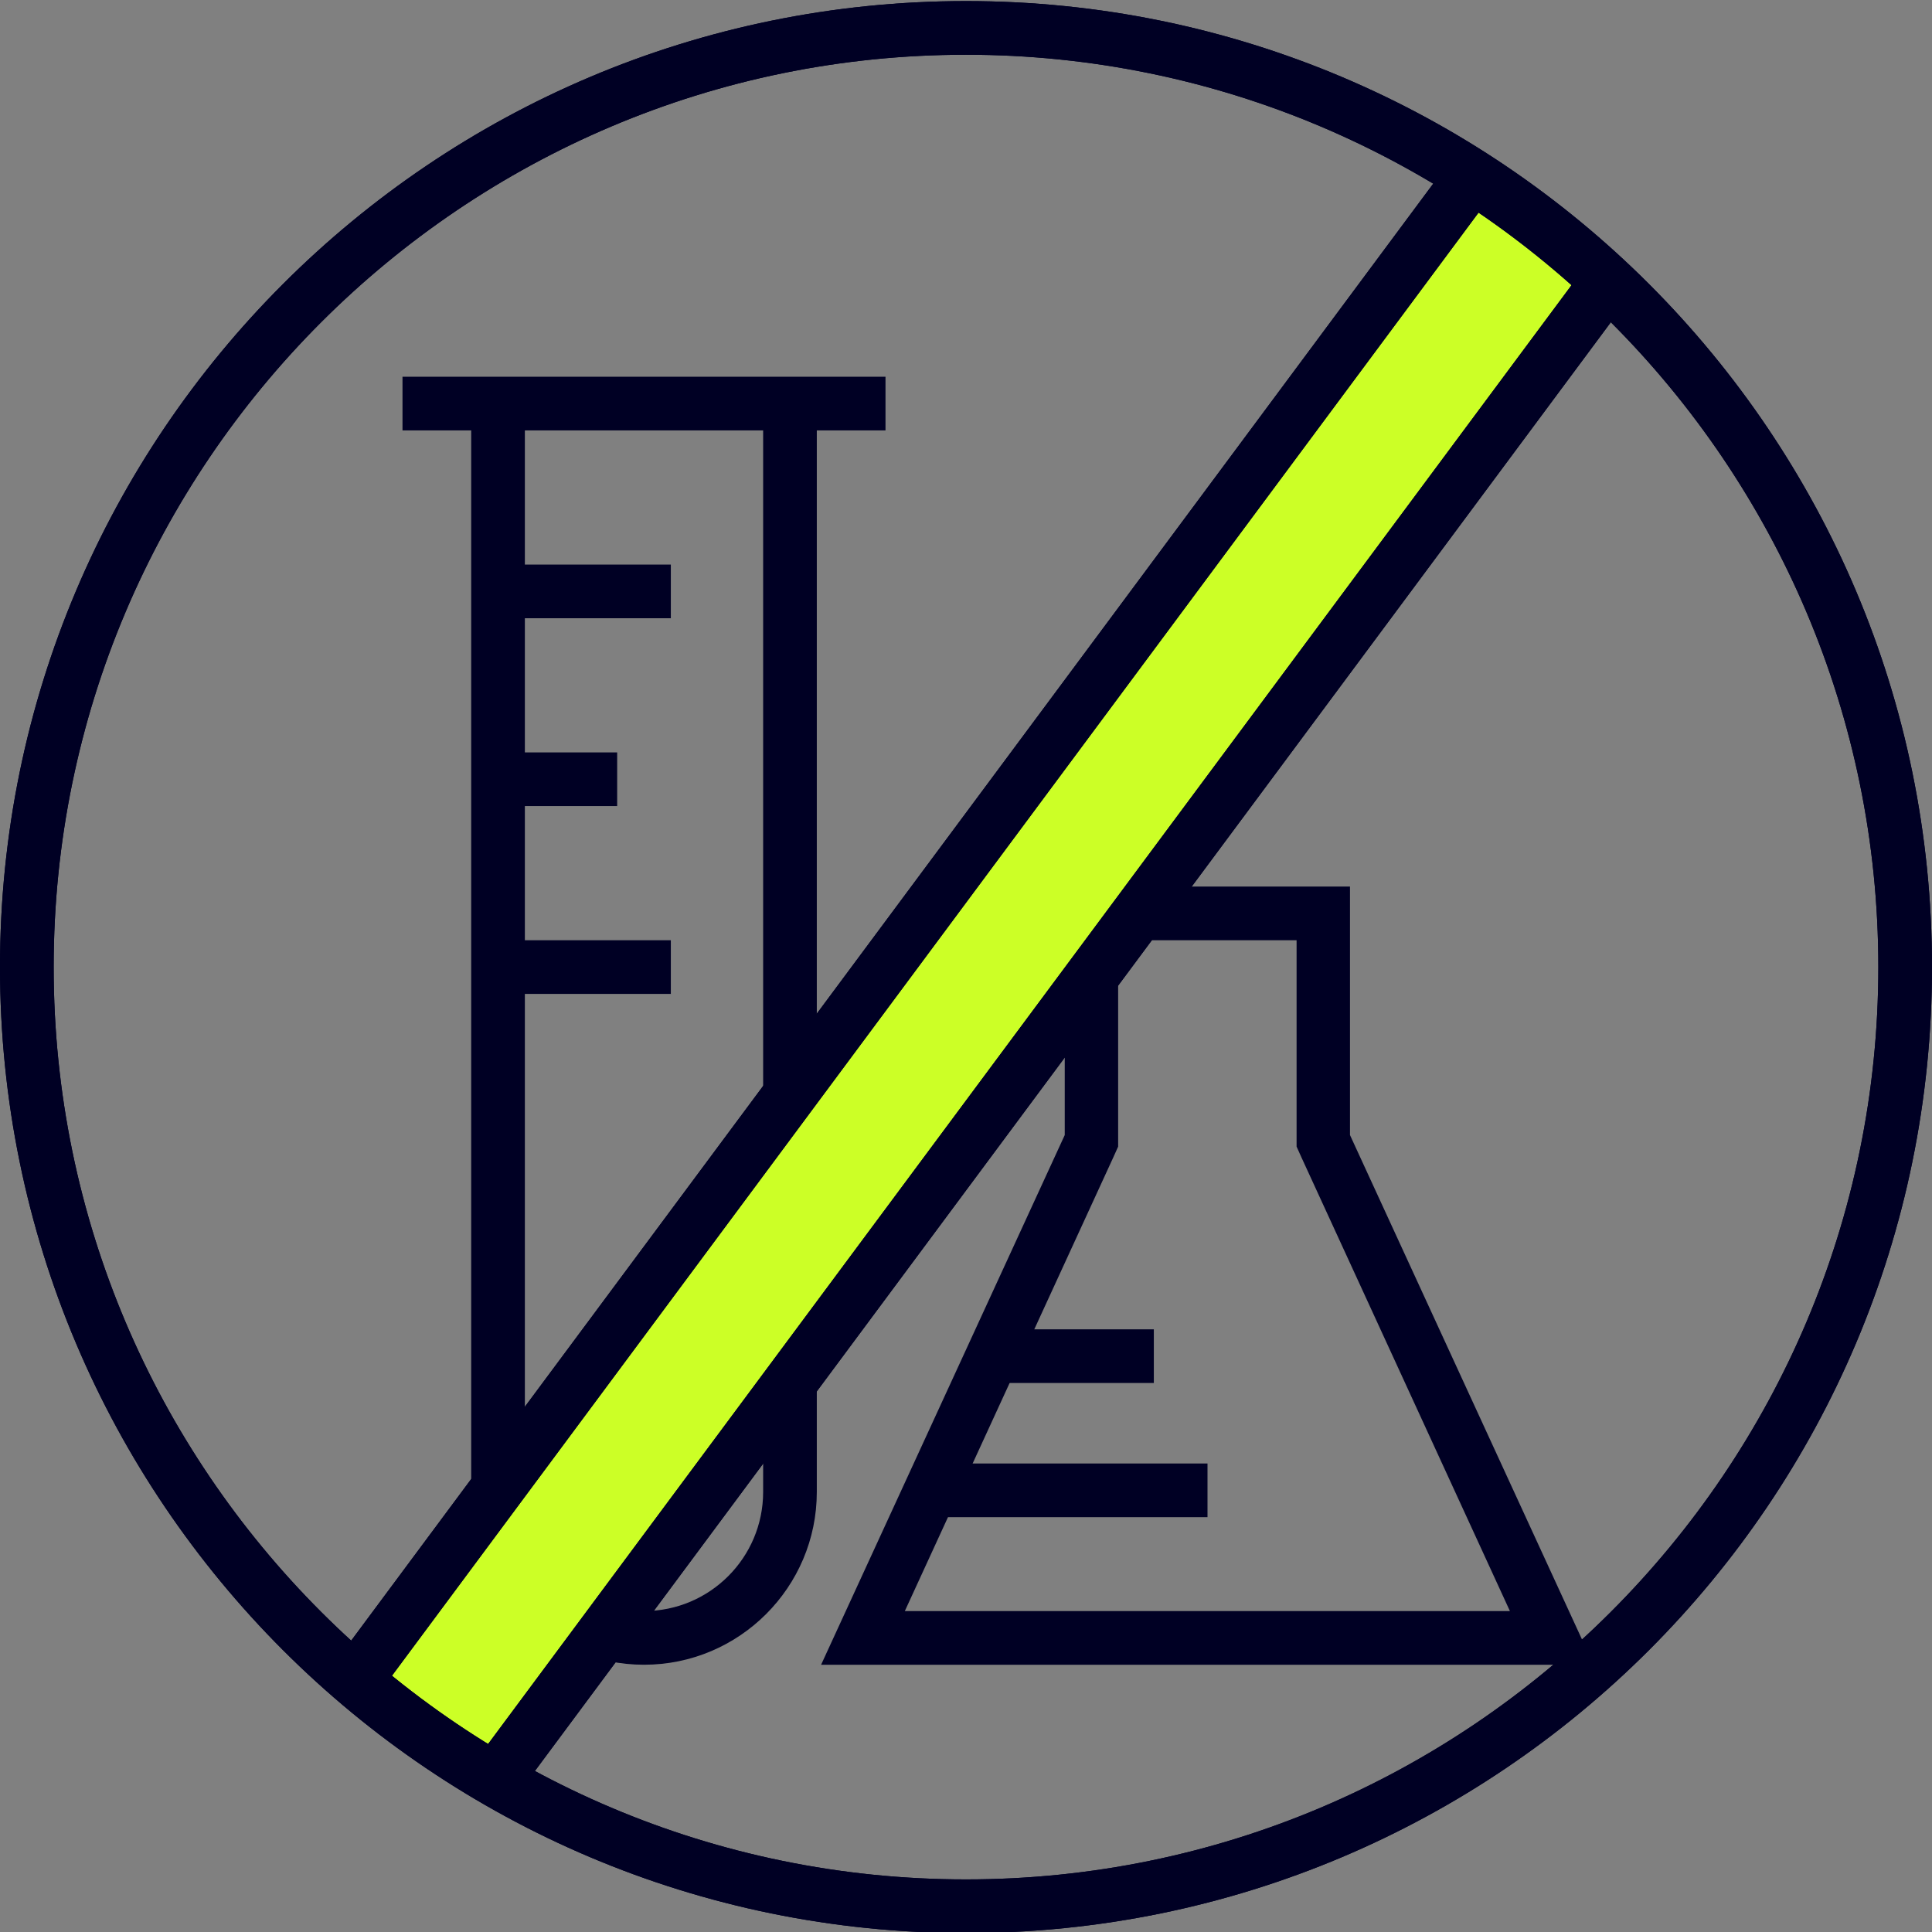 <?xml version="1.0" encoding="UTF-8"?>
<svg id="Ebene_1" data-name="Ebene 1" xmlns="http://www.w3.org/2000/svg" viewBox="0 0 72 72">
  <rect x="0" y="0" width="72" height="72" fill="#808080" stroke="none"/>
  <defs>
    <style>
      .cls-1 {
        fill: #000024;
      }

      .cls-2 {
        fill: #ccff26;
      }
    </style>
  </defs>
  <g>
    <path class="cls-1" d="M24,62.04c-3.55,0-6.44-2.89-6.44-6.44V15.04h2v40.56c0,2.45,1.99,4.44,4.44,4.44s4.44-1.99,4.44-4.44V15.04h2v40.56c0,3.55-2.89,6.44-6.44,6.44Z"/>
    <rect class="cls-1" x="15" y="14.04" width="18" height="2"/>
    <rect class="cls-1" x="19" y="21.04" width="6" height="2"/>
    <rect class="cls-1" x="19" y="28.04" width="4" height="2"/>
    <rect class="cls-1" x="19" y="35.04" width="6" height="2"/>
  </g>
  <path class="cls-1" d="M48.32,35.04v7.69l.18.4,7.77,16.91h-22.55l7.77-16.91.18-.4v-7.69h6.64M50.32,33.04h-10.64v9.26l-9.08,19.74h28.79l-9.08-19.74v-9.26h0Z"/>
  <rect class="cls-1" x="37.23" y="49.54" width="5.77" height="2"/>
  <rect class="cls-1" x="35.19" y="54.54" width="9.81" height="2"/>
  <polygon class="cls-2" points="15.29 64.53 13.11 61.95 54.15 6.5 59.53 11.01 18.81 66.04 15.29 64.53"/>
  <path class="cls-1" d="M36,2.04c18.75,0,34,15.25,34,34s-15.25,34-34,34S2,54.79,2,36.04,17.25,2.04,36,2.04M36,.04C16.12.04,0,16.16,0,36.04s16.12,36,36,36,36-16.12,36-36S55.88.04,36,.04h0Z"/>
  <rect class="cls-1" x="4.82" y="37.53" width="68.54" height="2" transform="translate(-15.15 46.94) rotate(-53.4)"/>
  <rect class="cls-1" x="-.18" y="33.53" width="68.54" height="2" transform="translate(-13.95 41.31) rotate(-53.4)"/>
  <path class="cls-1" d="M36,2.04c18.75,0,34,15.25,34,34s-15.25,34-34,34S2,54.79,2,36.04,17.25,2.04,36,2.04M36,.04C16.12.04,0,16.16,0,36.04s16.12,36,36,36,36-16.12,36-36S55.88.04,36,.04h0Z"/>
  <rect class="cls-1" x="4.82" y="37.53" width="68.54" height="2" transform="translate(-15.15 46.94) rotate(-53.4)"/>
  <rect class="cls-1" x="-.18" y="33.53" width="68.54" height="2" transform="translate(-13.95 41.31) rotate(-53.4)"/>
</svg>